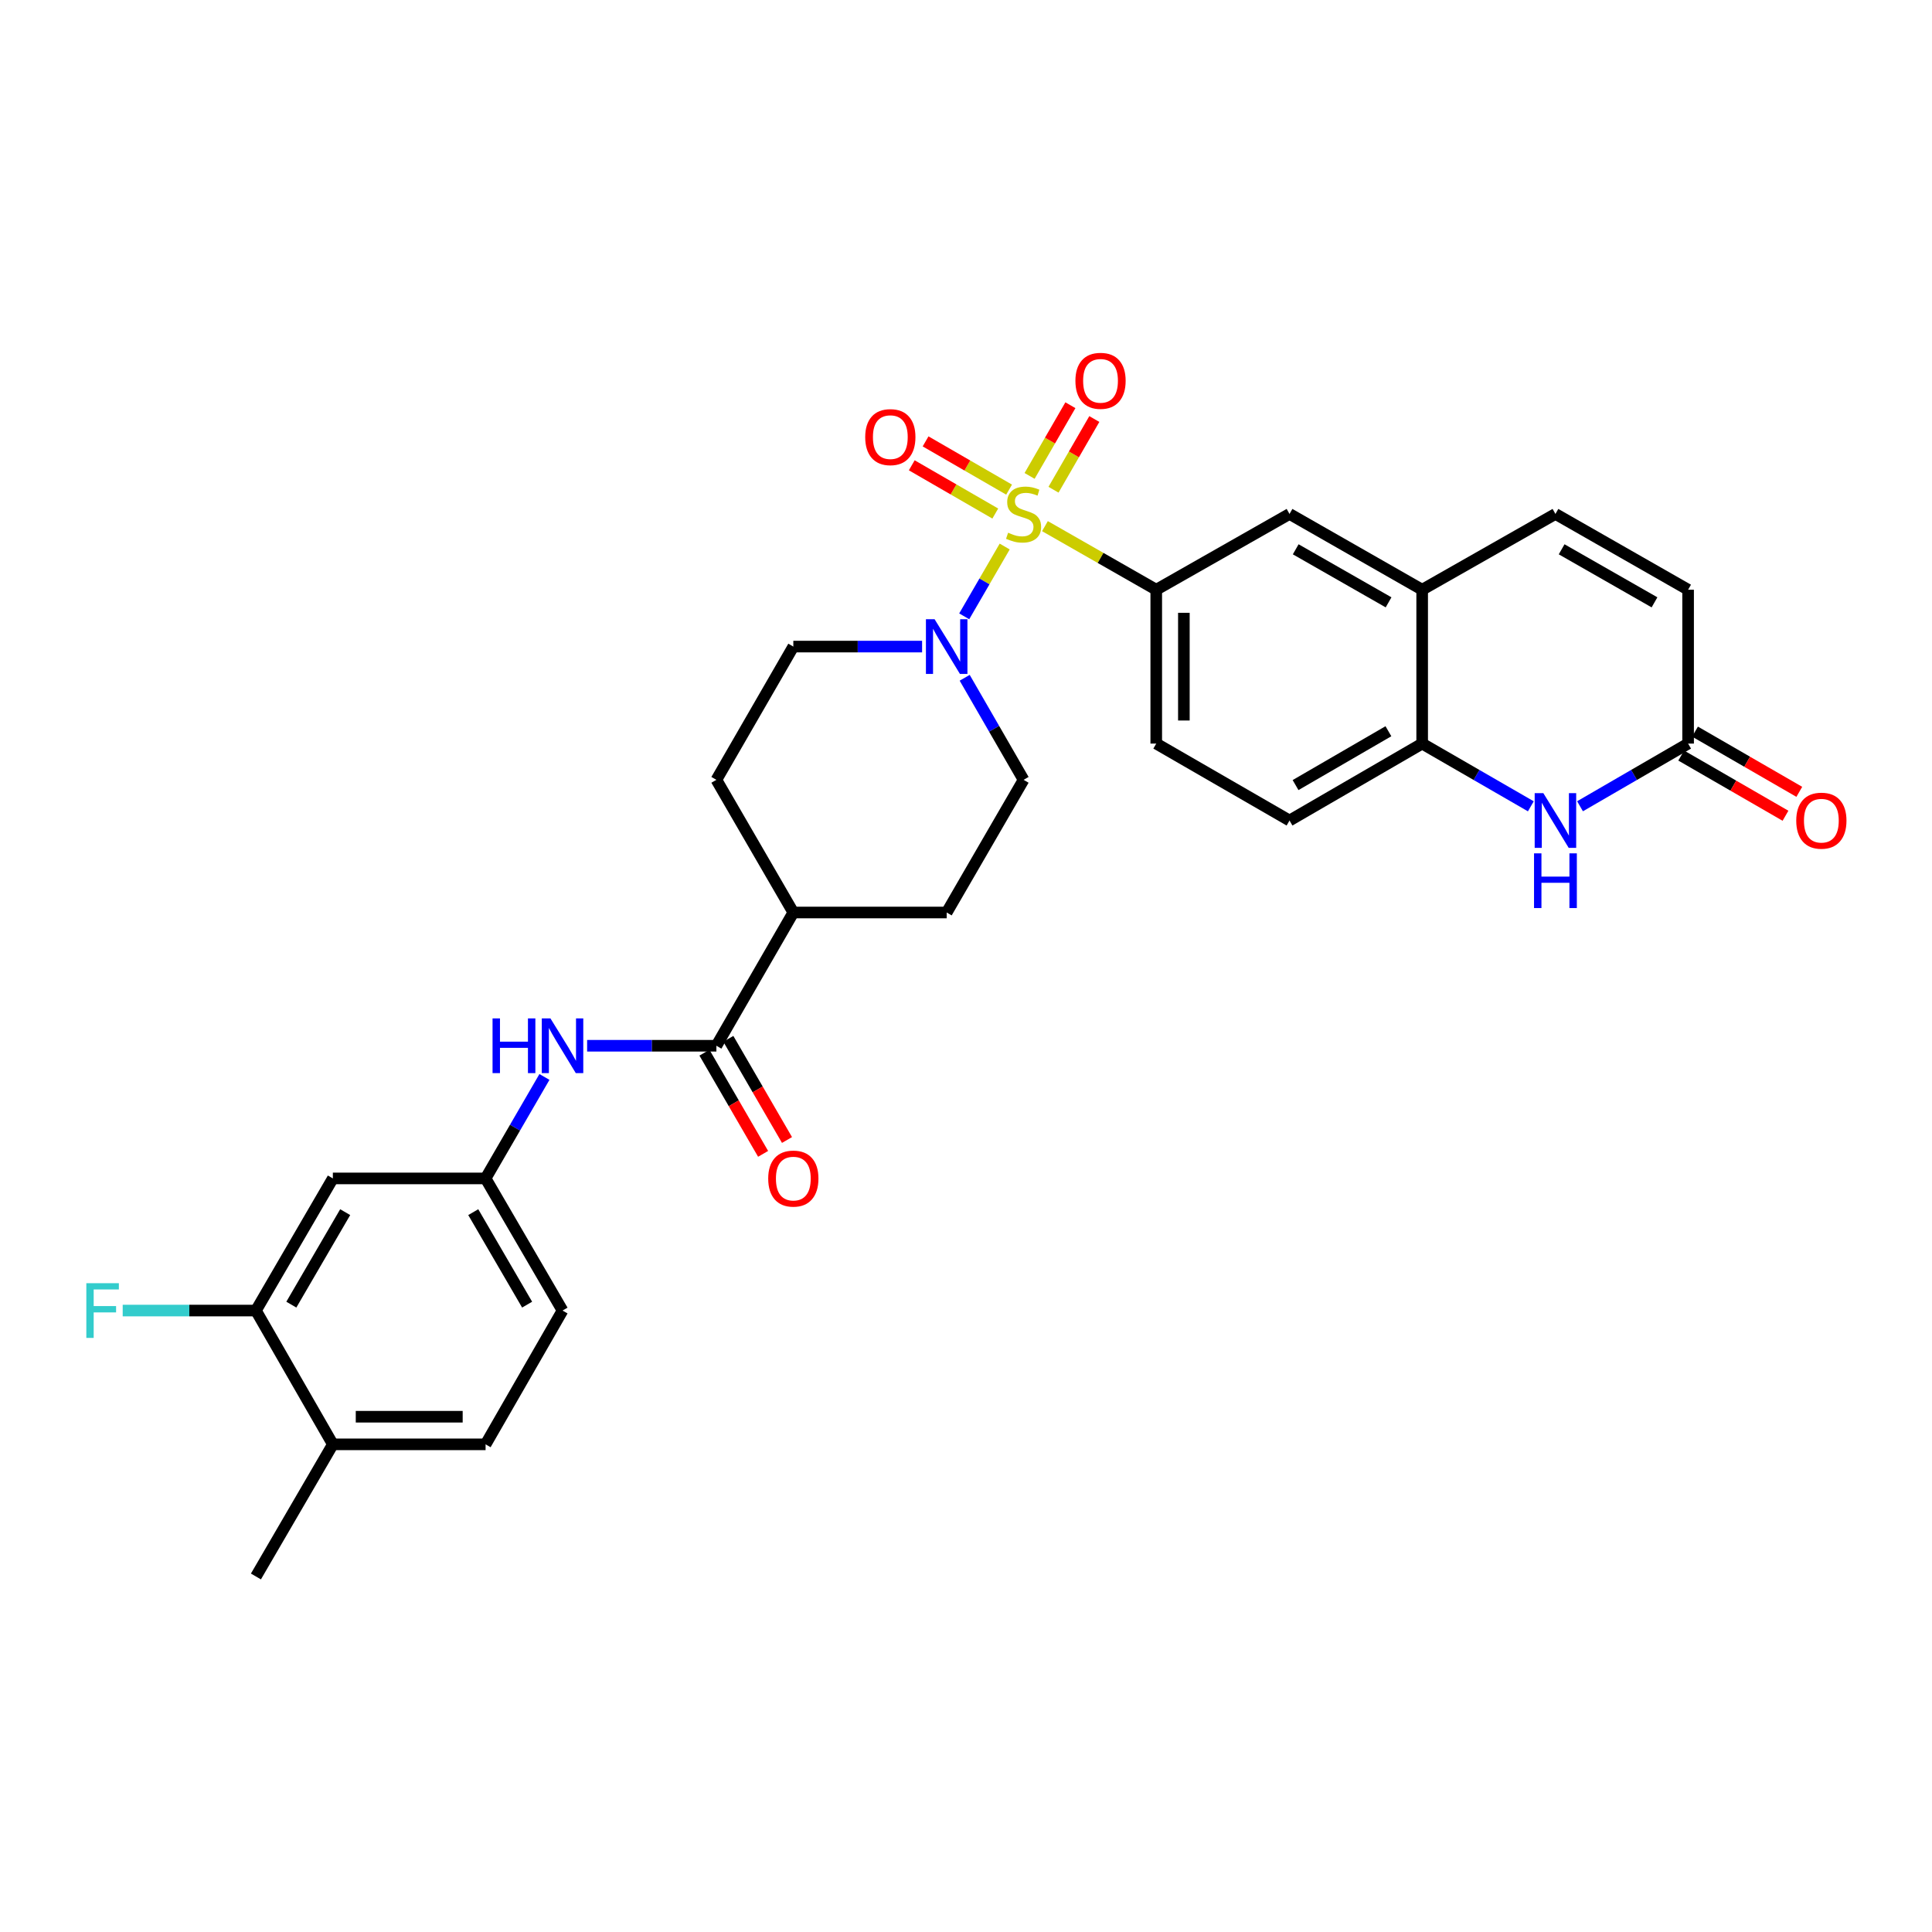 <?xml version='1.0' encoding='iso-8859-1'?>
<svg version='1.1' baseProfile='full'
              xmlns='http://www.w3.org/2000/svg'
                      xmlns:rdkit='http://www.rdkit.org/xml'
                      xmlns:xlink='http://www.w3.org/1999/xlink'
                  xml:space='preserve'
width='1000px' height='1000px' viewBox='0 0 1000 1000'>
<!-- END OF HEADER -->
<rect style='opacity:1.0;fill:#FFFFFF;stroke:none' width='1000' height='1000' x='0' y='0'> </rect>
<path class='bond-0' d='M 520.026,282.881 L 509.552,300.947' style='fill:none;fill-rule:evenodd;stroke:#CCCC00;stroke-width:6px;stroke-linecap:butt;stroke-linejoin:miter;stroke-opacity:1' />
<path class='bond-0' d='M 509.552,300.947 L 499.077,319.013' style='fill:none;fill-rule:evenodd;stroke:#0000FF;stroke-width:6px;stroke-linecap:butt;stroke-linejoin:miter;stroke-opacity:1' />
<path class='bond-1' d='M 540.86,272.332 L 569.666,288.786' style='fill:none;fill-rule:evenodd;stroke:#CCCC00;stroke-width:6px;stroke-linecap:butt;stroke-linejoin:miter;stroke-opacity:1' />
<path class='bond-1' d='M 569.666,288.786 L 598.473,305.24' style='fill:none;fill-rule:evenodd;stroke:#000000;stroke-width:6px;stroke-linecap:butt;stroke-linejoin:miter;stroke-opacity:1' />
<path class='bond-10' d='M 545.296,253.48 L 555.858,235.185' style='fill:none;fill-rule:evenodd;stroke:#CCCC00;stroke-width:6px;stroke-linecap:butt;stroke-linejoin:miter;stroke-opacity:1' />
<path class='bond-10' d='M 555.858,235.185 L 566.42,216.89' style='fill:none;fill-rule:evenodd;stroke:#FF0000;stroke-width:6px;stroke-linecap:butt;stroke-linejoin:miter;stroke-opacity:1' />
<path class='bond-10' d='M 532.913,246.331 L 543.475,228.036' style='fill:none;fill-rule:evenodd;stroke:#CCCC00;stroke-width:6px;stroke-linecap:butt;stroke-linejoin:miter;stroke-opacity:1' />
<path class='bond-10' d='M 543.475,228.036 L 554.037,209.742' style='fill:none;fill-rule:evenodd;stroke:#FF0000;stroke-width:6px;stroke-linecap:butt;stroke-linejoin:miter;stroke-opacity:1' />
<path class='bond-11' d='M 522.308,253.431 L 500.694,240.945' style='fill:none;fill-rule:evenodd;stroke:#CCCC00;stroke-width:6px;stroke-linecap:butt;stroke-linejoin:miter;stroke-opacity:1' />
<path class='bond-11' d='M 500.694,240.945 L 479.08,228.459' style='fill:none;fill-rule:evenodd;stroke:#FF0000;stroke-width:6px;stroke-linecap:butt;stroke-linejoin:miter;stroke-opacity:1' />
<path class='bond-11' d='M 515.156,265.811 L 493.542,253.325' style='fill:none;fill-rule:evenodd;stroke:#CCCC00;stroke-width:6px;stroke-linecap:butt;stroke-linejoin:miter;stroke-opacity:1' />
<path class='bond-11' d='M 493.542,253.325 L 471.928,240.839' style='fill:none;fill-rule:evenodd;stroke:#FF0000;stroke-width:6px;stroke-linecap:butt;stroke-linejoin:miter;stroke-opacity:1' />
<path class='bond-17' d='M 499.32,350.821 L 514.562,377.231' style='fill:none;fill-rule:evenodd;stroke:#0000FF;stroke-width:6px;stroke-linecap:butt;stroke-linejoin:miter;stroke-opacity:1' />
<path class='bond-17' d='M 514.562,377.231 L 529.803,403.641' style='fill:none;fill-rule:evenodd;stroke:#000000;stroke-width:6px;stroke-linecap:butt;stroke-linejoin:miter;stroke-opacity:1' />
<path class='bond-18' d='M 477.275,334.67 L 443.949,334.67' style='fill:none;fill-rule:evenodd;stroke:#0000FF;stroke-width:6px;stroke-linecap:butt;stroke-linejoin:miter;stroke-opacity:1' />
<path class='bond-18' d='M 443.949,334.67 L 410.623,334.67' style='fill:none;fill-rule:evenodd;stroke:#000000;stroke-width:6px;stroke-linecap:butt;stroke-linejoin:miter;stroke-opacity:1' />
<path class='bond-9' d='M 598.473,305.24 L 667.452,266.017' style='fill:none;fill-rule:evenodd;stroke:#000000;stroke-width:6px;stroke-linecap:butt;stroke-linejoin:miter;stroke-opacity:1' />
<path class='bond-20' d='M 598.473,305.24 L 598.473,384.879' style='fill:none;fill-rule:evenodd;stroke:#000000;stroke-width:6px;stroke-linecap:butt;stroke-linejoin:miter;stroke-opacity:1' />
<path class='bond-20' d='M 612.77,317.186 L 612.77,372.933' style='fill:none;fill-rule:evenodd;stroke:#000000;stroke-width:6px;stroke-linecap:butt;stroke-linejoin:miter;stroke-opacity:1' />
<path class='bond-2' d='M 792.361,417.349 L 764.237,401.114' style='fill:none;fill-rule:evenodd;stroke:#0000FF;stroke-width:6px;stroke-linecap:butt;stroke-linejoin:miter;stroke-opacity:1' />
<path class='bond-2' d='M 764.237,401.114 L 736.113,384.879' style='fill:none;fill-rule:evenodd;stroke:#000000;stroke-width:6px;stroke-linecap:butt;stroke-linejoin:miter;stroke-opacity:1' />
<path class='bond-4' d='M 817.817,417.32 L 845.789,401.1' style='fill:none;fill-rule:evenodd;stroke:#0000FF;stroke-width:6px;stroke-linecap:butt;stroke-linejoin:miter;stroke-opacity:1' />
<path class='bond-4' d='M 845.789,401.1 L 873.761,384.879' style='fill:none;fill-rule:evenodd;stroke:#000000;stroke-width:6px;stroke-linecap:butt;stroke-linejoin:miter;stroke-opacity:1' />
<path class='bond-3' d='M 370.803,541.282 L 410.623,472.311' style='fill:none;fill-rule:evenodd;stroke:#000000;stroke-width:6px;stroke-linecap:butt;stroke-linejoin:miter;stroke-opacity:1' />
<path class='bond-7' d='M 370.803,541.282 L 337.349,541.282' style='fill:none;fill-rule:evenodd;stroke:#000000;stroke-width:6px;stroke-linecap:butt;stroke-linejoin:miter;stroke-opacity:1' />
<path class='bond-7' d='M 337.349,541.282 L 303.896,541.282' style='fill:none;fill-rule:evenodd;stroke:#0000FF;stroke-width:6px;stroke-linecap:butt;stroke-linejoin:miter;stroke-opacity:1' />
<path class='bond-19' d='M 364.619,544.868 L 379.802,571.05' style='fill:none;fill-rule:evenodd;stroke:#000000;stroke-width:6px;stroke-linecap:butt;stroke-linejoin:miter;stroke-opacity:1' />
<path class='bond-19' d='M 379.802,571.05 L 394.984,597.233' style='fill:none;fill-rule:evenodd;stroke:#FF0000;stroke-width:6px;stroke-linecap:butt;stroke-linejoin:miter;stroke-opacity:1' />
<path class='bond-19' d='M 376.988,537.696 L 392.17,563.878' style='fill:none;fill-rule:evenodd;stroke:#000000;stroke-width:6px;stroke-linecap:butt;stroke-linejoin:miter;stroke-opacity:1' />
<path class='bond-19' d='M 392.17,563.878 L 407.353,590.06' style='fill:none;fill-rule:evenodd;stroke:#FF0000;stroke-width:6px;stroke-linecap:butt;stroke-linejoin:miter;stroke-opacity:1' />
<path class='bond-22' d='M 870.187,391.07 L 897.177,406.653' style='fill:none;fill-rule:evenodd;stroke:#000000;stroke-width:6px;stroke-linecap:butt;stroke-linejoin:miter;stroke-opacity:1' />
<path class='bond-22' d='M 897.177,406.653 L 924.167,422.235' style='fill:none;fill-rule:evenodd;stroke:#FF0000;stroke-width:6px;stroke-linecap:butt;stroke-linejoin:miter;stroke-opacity:1' />
<path class='bond-22' d='M 877.336,378.688 L 904.326,394.27' style='fill:none;fill-rule:evenodd;stroke:#000000;stroke-width:6px;stroke-linecap:butt;stroke-linejoin:miter;stroke-opacity:1' />
<path class='bond-22' d='M 904.326,394.27 L 931.316,409.853' style='fill:none;fill-rule:evenodd;stroke:#FF0000;stroke-width:6px;stroke-linecap:butt;stroke-linejoin:miter;stroke-opacity:1' />
<path class='bond-32' d='M 873.761,384.879 L 873.761,305.24' style='fill:none;fill-rule:evenodd;stroke:#000000;stroke-width:6px;stroke-linecap:butt;stroke-linejoin:miter;stroke-opacity:1' />
<path class='bond-5' d='M 736.113,384.879 L 667.452,424.699' style='fill:none;fill-rule:evenodd;stroke:#000000;stroke-width:6px;stroke-linecap:butt;stroke-linejoin:miter;stroke-opacity:1' />
<path class='bond-5' d='M 718.641,378.484 L 670.578,406.357' style='fill:none;fill-rule:evenodd;stroke:#000000;stroke-width:6px;stroke-linecap:butt;stroke-linejoin:miter;stroke-opacity:1' />
<path class='bond-30' d='M 736.113,384.879 L 736.113,305.24' style='fill:none;fill-rule:evenodd;stroke:#000000;stroke-width:6px;stroke-linecap:butt;stroke-linejoin:miter;stroke-opacity:1' />
<path class='bond-6' d='M 736.113,305.24 L 667.452,266.017' style='fill:none;fill-rule:evenodd;stroke:#000000;stroke-width:6px;stroke-linecap:butt;stroke-linejoin:miter;stroke-opacity:1' />
<path class='bond-6' d='M 718.722,311.772 L 670.659,284.315' style='fill:none;fill-rule:evenodd;stroke:#000000;stroke-width:6px;stroke-linecap:butt;stroke-linejoin:miter;stroke-opacity:1' />
<path class='bond-8' d='M 736.113,305.24 L 805.092,266.017' style='fill:none;fill-rule:evenodd;stroke:#000000;stroke-width:6px;stroke-linecap:butt;stroke-linejoin:miter;stroke-opacity:1' />
<path class='bond-15' d='M 281.801,557.426 L 266.569,583.689' style='fill:none;fill-rule:evenodd;stroke:#0000FF;stroke-width:6px;stroke-linecap:butt;stroke-linejoin:miter;stroke-opacity:1' />
<path class='bond-15' d='M 266.569,583.689 L 251.337,609.951' style='fill:none;fill-rule:evenodd;stroke:#000000;stroke-width:6px;stroke-linecap:butt;stroke-linejoin:miter;stroke-opacity:1' />
<path class='bond-12' d='M 805.092,266.017 L 873.761,305.24' style='fill:none;fill-rule:evenodd;stroke:#000000;stroke-width:6px;stroke-linecap:butt;stroke-linejoin:miter;stroke-opacity:1' />
<path class='bond-12' d='M 808.301,284.315 L 856.369,311.772' style='fill:none;fill-rule:evenodd;stroke:#000000;stroke-width:6px;stroke-linecap:butt;stroke-linejoin:miter;stroke-opacity:1' />
<path class='bond-13' d='M 132.467,678.342 L 172.286,609.951' style='fill:none;fill-rule:evenodd;stroke:#000000;stroke-width:6px;stroke-linecap:butt;stroke-linejoin:miter;stroke-opacity:1' />
<path class='bond-13' d='M 150.796,675.278 L 178.669,627.404' style='fill:none;fill-rule:evenodd;stroke:#000000;stroke-width:6px;stroke-linecap:butt;stroke-linejoin:miter;stroke-opacity:1' />
<path class='bond-27' d='M 132.467,678.342 L 97.988,678.342' style='fill:none;fill-rule:evenodd;stroke:#000000;stroke-width:6px;stroke-linecap:butt;stroke-linejoin:miter;stroke-opacity:1' />
<path class='bond-27' d='M 97.988,678.342 L 63.51,678.342' style='fill:none;fill-rule:evenodd;stroke:#33CCCC;stroke-width:6px;stroke-linecap:butt;stroke-linejoin:miter;stroke-opacity:1' />
<path class='bond-33' d='M 132.467,678.342 L 172.286,747.591' style='fill:none;fill-rule:evenodd;stroke:#000000;stroke-width:6px;stroke-linecap:butt;stroke-linejoin:miter;stroke-opacity:1' />
<path class='bond-14' d='M 172.286,609.951 L 251.337,609.951' style='fill:none;fill-rule:evenodd;stroke:#000000;stroke-width:6px;stroke-linecap:butt;stroke-linejoin:miter;stroke-opacity:1' />
<path class='bond-28' d='M 251.337,609.951 L 291.165,678.342' style='fill:none;fill-rule:evenodd;stroke:#000000;stroke-width:6px;stroke-linecap:butt;stroke-linejoin:miter;stroke-opacity:1' />
<path class='bond-28' d='M 244.956,627.405 L 272.835,675.279' style='fill:none;fill-rule:evenodd;stroke:#000000;stroke-width:6px;stroke-linecap:butt;stroke-linejoin:miter;stroke-opacity:1' />
<path class='bond-16' d='M 410.623,472.311 L 370.803,403.641' style='fill:none;fill-rule:evenodd;stroke:#000000;stroke-width:6px;stroke-linecap:butt;stroke-linejoin:miter;stroke-opacity:1' />
<path class='bond-31' d='M 410.623,472.311 L 490,472.311' style='fill:none;fill-rule:evenodd;stroke:#000000;stroke-width:6px;stroke-linecap:butt;stroke-linejoin:miter;stroke-opacity:1' />
<path class='bond-25' d='M 529.803,403.641 L 490,472.311' style='fill:none;fill-rule:evenodd;stroke:#000000;stroke-width:6px;stroke-linecap:butt;stroke-linejoin:miter;stroke-opacity:1' />
<path class='bond-24' d='M 410.623,334.67 L 370.803,403.641' style='fill:none;fill-rule:evenodd;stroke:#000000;stroke-width:6px;stroke-linecap:butt;stroke-linejoin:miter;stroke-opacity:1' />
<path class='bond-23' d='M 598.473,384.879 L 667.452,424.699' style='fill:none;fill-rule:evenodd;stroke:#000000;stroke-width:6px;stroke-linecap:butt;stroke-linejoin:miter;stroke-opacity:1' />
<path class='bond-21' d='M 172.286,747.591 L 251.337,747.591' style='fill:none;fill-rule:evenodd;stroke:#000000;stroke-width:6px;stroke-linecap:butt;stroke-linejoin:miter;stroke-opacity:1' />
<path class='bond-21' d='M 184.144,733.294 L 239.479,733.294' style='fill:none;fill-rule:evenodd;stroke:#000000;stroke-width:6px;stroke-linecap:butt;stroke-linejoin:miter;stroke-opacity:1' />
<path class='bond-29' d='M 172.286,747.591 L 132.467,815.983' style='fill:none;fill-rule:evenodd;stroke:#000000;stroke-width:6px;stroke-linecap:butt;stroke-linejoin:miter;stroke-opacity:1' />
<path class='bond-26' d='M 251.337,747.591 L 291.165,678.342' style='fill:none;fill-rule:evenodd;stroke:#000000;stroke-width:6px;stroke-linecap:butt;stroke-linejoin:miter;stroke-opacity:1' />
<path  class='atom-0' d='M 521.803 275.737
Q 522.123 275.857, 523.443 276.417
Q 524.763 276.977, 526.203 277.337
Q 527.683 277.657, 529.123 277.657
Q 531.803 277.657, 533.363 276.377
Q 534.923 275.057, 534.923 272.777
Q 534.923 271.217, 534.123 270.257
Q 533.363 269.297, 532.163 268.777
Q 530.963 268.257, 528.963 267.657
Q 526.443 266.897, 524.923 266.177
Q 523.443 265.457, 522.363 263.937
Q 521.323 262.417, 521.323 259.857
Q 521.323 256.297, 523.723 254.097
Q 526.163 251.897, 530.963 251.897
Q 534.243 251.897, 537.963 253.457
L 537.043 256.537
Q 533.643 255.137, 531.083 255.137
Q 528.323 255.137, 526.803 256.297
Q 525.283 257.417, 525.323 259.377
Q 525.323 260.897, 526.083 261.817
Q 526.883 262.737, 528.003 263.257
Q 529.163 263.777, 531.083 264.377
Q 533.643 265.177, 535.163 265.977
Q 536.683 266.777, 537.763 268.417
Q 538.883 270.017, 538.883 272.777
Q 538.883 276.697, 536.243 278.817
Q 533.643 280.897, 529.283 280.897
Q 526.763 280.897, 524.843 280.337
Q 522.963 279.817, 520.723 278.897
L 521.803 275.737
' fill='#CCCC00'/>
<path  class='atom-1' d='M 483.74 320.51
L 493.02 335.51
Q 493.94 336.99, 495.42 339.67
Q 496.9 342.35, 496.98 342.51
L 496.98 320.51
L 500.74 320.51
L 500.74 348.83
L 496.86 348.83
L 486.9 332.43
Q 485.74 330.51, 484.5 328.31
Q 483.3 326.11, 482.94 325.43
L 482.94 348.83
L 479.26 348.83
L 479.26 320.51
L 483.74 320.51
' fill='#0000FF'/>
<path  class='atom-3' d='M 798.832 410.539
L 808.112 425.539
Q 809.032 427.019, 810.512 429.699
Q 811.992 432.379, 812.072 432.539
L 812.072 410.539
L 815.832 410.539
L 815.832 438.859
L 811.952 438.859
L 801.992 422.459
Q 800.832 420.539, 799.592 418.339
Q 798.392 416.139, 798.032 415.459
L 798.032 438.859
L 794.352 438.859
L 794.352 410.539
L 798.832 410.539
' fill='#0000FF'/>
<path  class='atom-3' d='M 794.012 441.691
L 797.852 441.691
L 797.852 453.731
L 812.332 453.731
L 812.332 441.691
L 816.172 441.691
L 816.172 470.011
L 812.332 470.011
L 812.332 456.931
L 797.852 456.931
L 797.852 470.011
L 794.012 470.011
L 794.012 441.691
' fill='#0000FF'/>
<path  class='atom-8' d='M 254.945 527.122
L 258.785 527.122
L 258.785 539.162
L 273.265 539.162
L 273.265 527.122
L 277.105 527.122
L 277.105 555.442
L 273.265 555.442
L 273.265 542.362
L 258.785 542.362
L 258.785 555.442
L 254.945 555.442
L 254.945 527.122
' fill='#0000FF'/>
<path  class='atom-8' d='M 284.905 527.122
L 294.185 542.122
Q 295.105 543.602, 296.585 546.282
Q 298.065 548.962, 298.145 549.122
L 298.145 527.122
L 301.905 527.122
L 301.905 555.442
L 298.025 555.442
L 288.065 539.042
Q 286.905 537.122, 285.665 534.922
Q 284.465 532.722, 284.105 532.042
L 284.105 555.442
L 280.425 555.442
L 280.425 527.122
L 284.905 527.122
' fill='#0000FF'/>
<path  class='atom-11' d='M 556.631 197.11
Q 556.631 190.31, 559.991 186.51
Q 563.351 182.71, 569.631 182.71
Q 575.911 182.71, 579.271 186.51
Q 582.631 190.31, 582.631 197.11
Q 582.631 203.99, 579.231 207.91
Q 575.831 211.79, 569.631 211.79
Q 563.391 211.79, 559.991 207.91
Q 556.631 204.03, 556.631 197.11
M 569.631 208.59
Q 573.951 208.59, 576.271 205.71
Q 578.631 202.79, 578.631 197.11
Q 578.631 191.55, 576.271 188.75
Q 573.951 185.91, 569.631 185.91
Q 565.311 185.91, 562.951 188.71
Q 560.631 191.51, 560.631 197.11
Q 560.631 202.83, 562.951 205.71
Q 565.311 208.59, 569.631 208.59
' fill='#FF0000'/>
<path  class='atom-12' d='M 447.832 226.253
Q 447.832 219.453, 451.192 215.653
Q 454.552 211.853, 460.832 211.853
Q 467.112 211.853, 470.472 215.653
Q 473.832 219.453, 473.832 226.253
Q 473.832 233.133, 470.432 237.053
Q 467.032 240.933, 460.832 240.933
Q 454.592 240.933, 451.192 237.053
Q 447.832 233.173, 447.832 226.253
M 460.832 237.733
Q 465.152 237.733, 467.472 234.853
Q 469.832 231.933, 469.832 226.253
Q 469.832 220.693, 467.472 217.893
Q 465.152 215.053, 460.832 215.053
Q 456.512 215.053, 454.152 217.853
Q 451.832 220.653, 451.832 226.253
Q 451.832 231.973, 454.152 234.853
Q 456.512 237.733, 460.832 237.733
' fill='#FF0000'/>
<path  class='atom-20' d='M 397.623 610.031
Q 397.623 603.231, 400.983 599.431
Q 404.343 595.631, 410.623 595.631
Q 416.903 595.631, 420.263 599.431
Q 423.623 603.231, 423.623 610.031
Q 423.623 616.911, 420.223 620.831
Q 416.823 624.711, 410.623 624.711
Q 404.383 624.711, 400.983 620.831
Q 397.623 616.951, 397.623 610.031
M 410.623 621.511
Q 414.943 621.511, 417.263 618.631
Q 419.623 615.711, 419.623 610.031
Q 419.623 604.471, 417.263 601.671
Q 414.943 598.831, 410.623 598.831
Q 406.303 598.831, 403.943 601.631
Q 401.623 604.431, 401.623 610.031
Q 401.623 615.751, 403.943 618.631
Q 406.303 621.511, 410.623 621.511
' fill='#FF0000'/>
<path  class='atom-23' d='M 929.733 424.779
Q 929.733 417.979, 933.093 414.179
Q 936.453 410.379, 942.733 410.379
Q 949.013 410.379, 952.373 414.179
Q 955.733 417.979, 955.733 424.779
Q 955.733 431.659, 952.333 435.579
Q 948.933 439.459, 942.733 439.459
Q 936.493 439.459, 933.093 435.579
Q 929.733 431.699, 929.733 424.779
M 942.733 436.259
Q 947.053 436.259, 949.373 433.379
Q 951.733 430.459, 951.733 424.779
Q 951.733 419.219, 949.373 416.419
Q 947.053 413.579, 942.733 413.579
Q 938.413 413.579, 936.053 416.379
Q 933.733 419.179, 933.733 424.779
Q 933.733 430.499, 936.053 433.379
Q 938.413 436.259, 942.733 436.259
' fill='#FF0000'/>
<path  class='atom-28' d='M 44.686 664.182
L 61.526 664.182
L 61.526 667.422
L 48.486 667.422
L 48.486 676.022
L 60.086 676.022
L 60.086 679.302
L 48.486 679.302
L 48.486 692.502
L 44.686 692.502
L 44.686 664.182
' fill='#33CCCC'/>
</svg>
